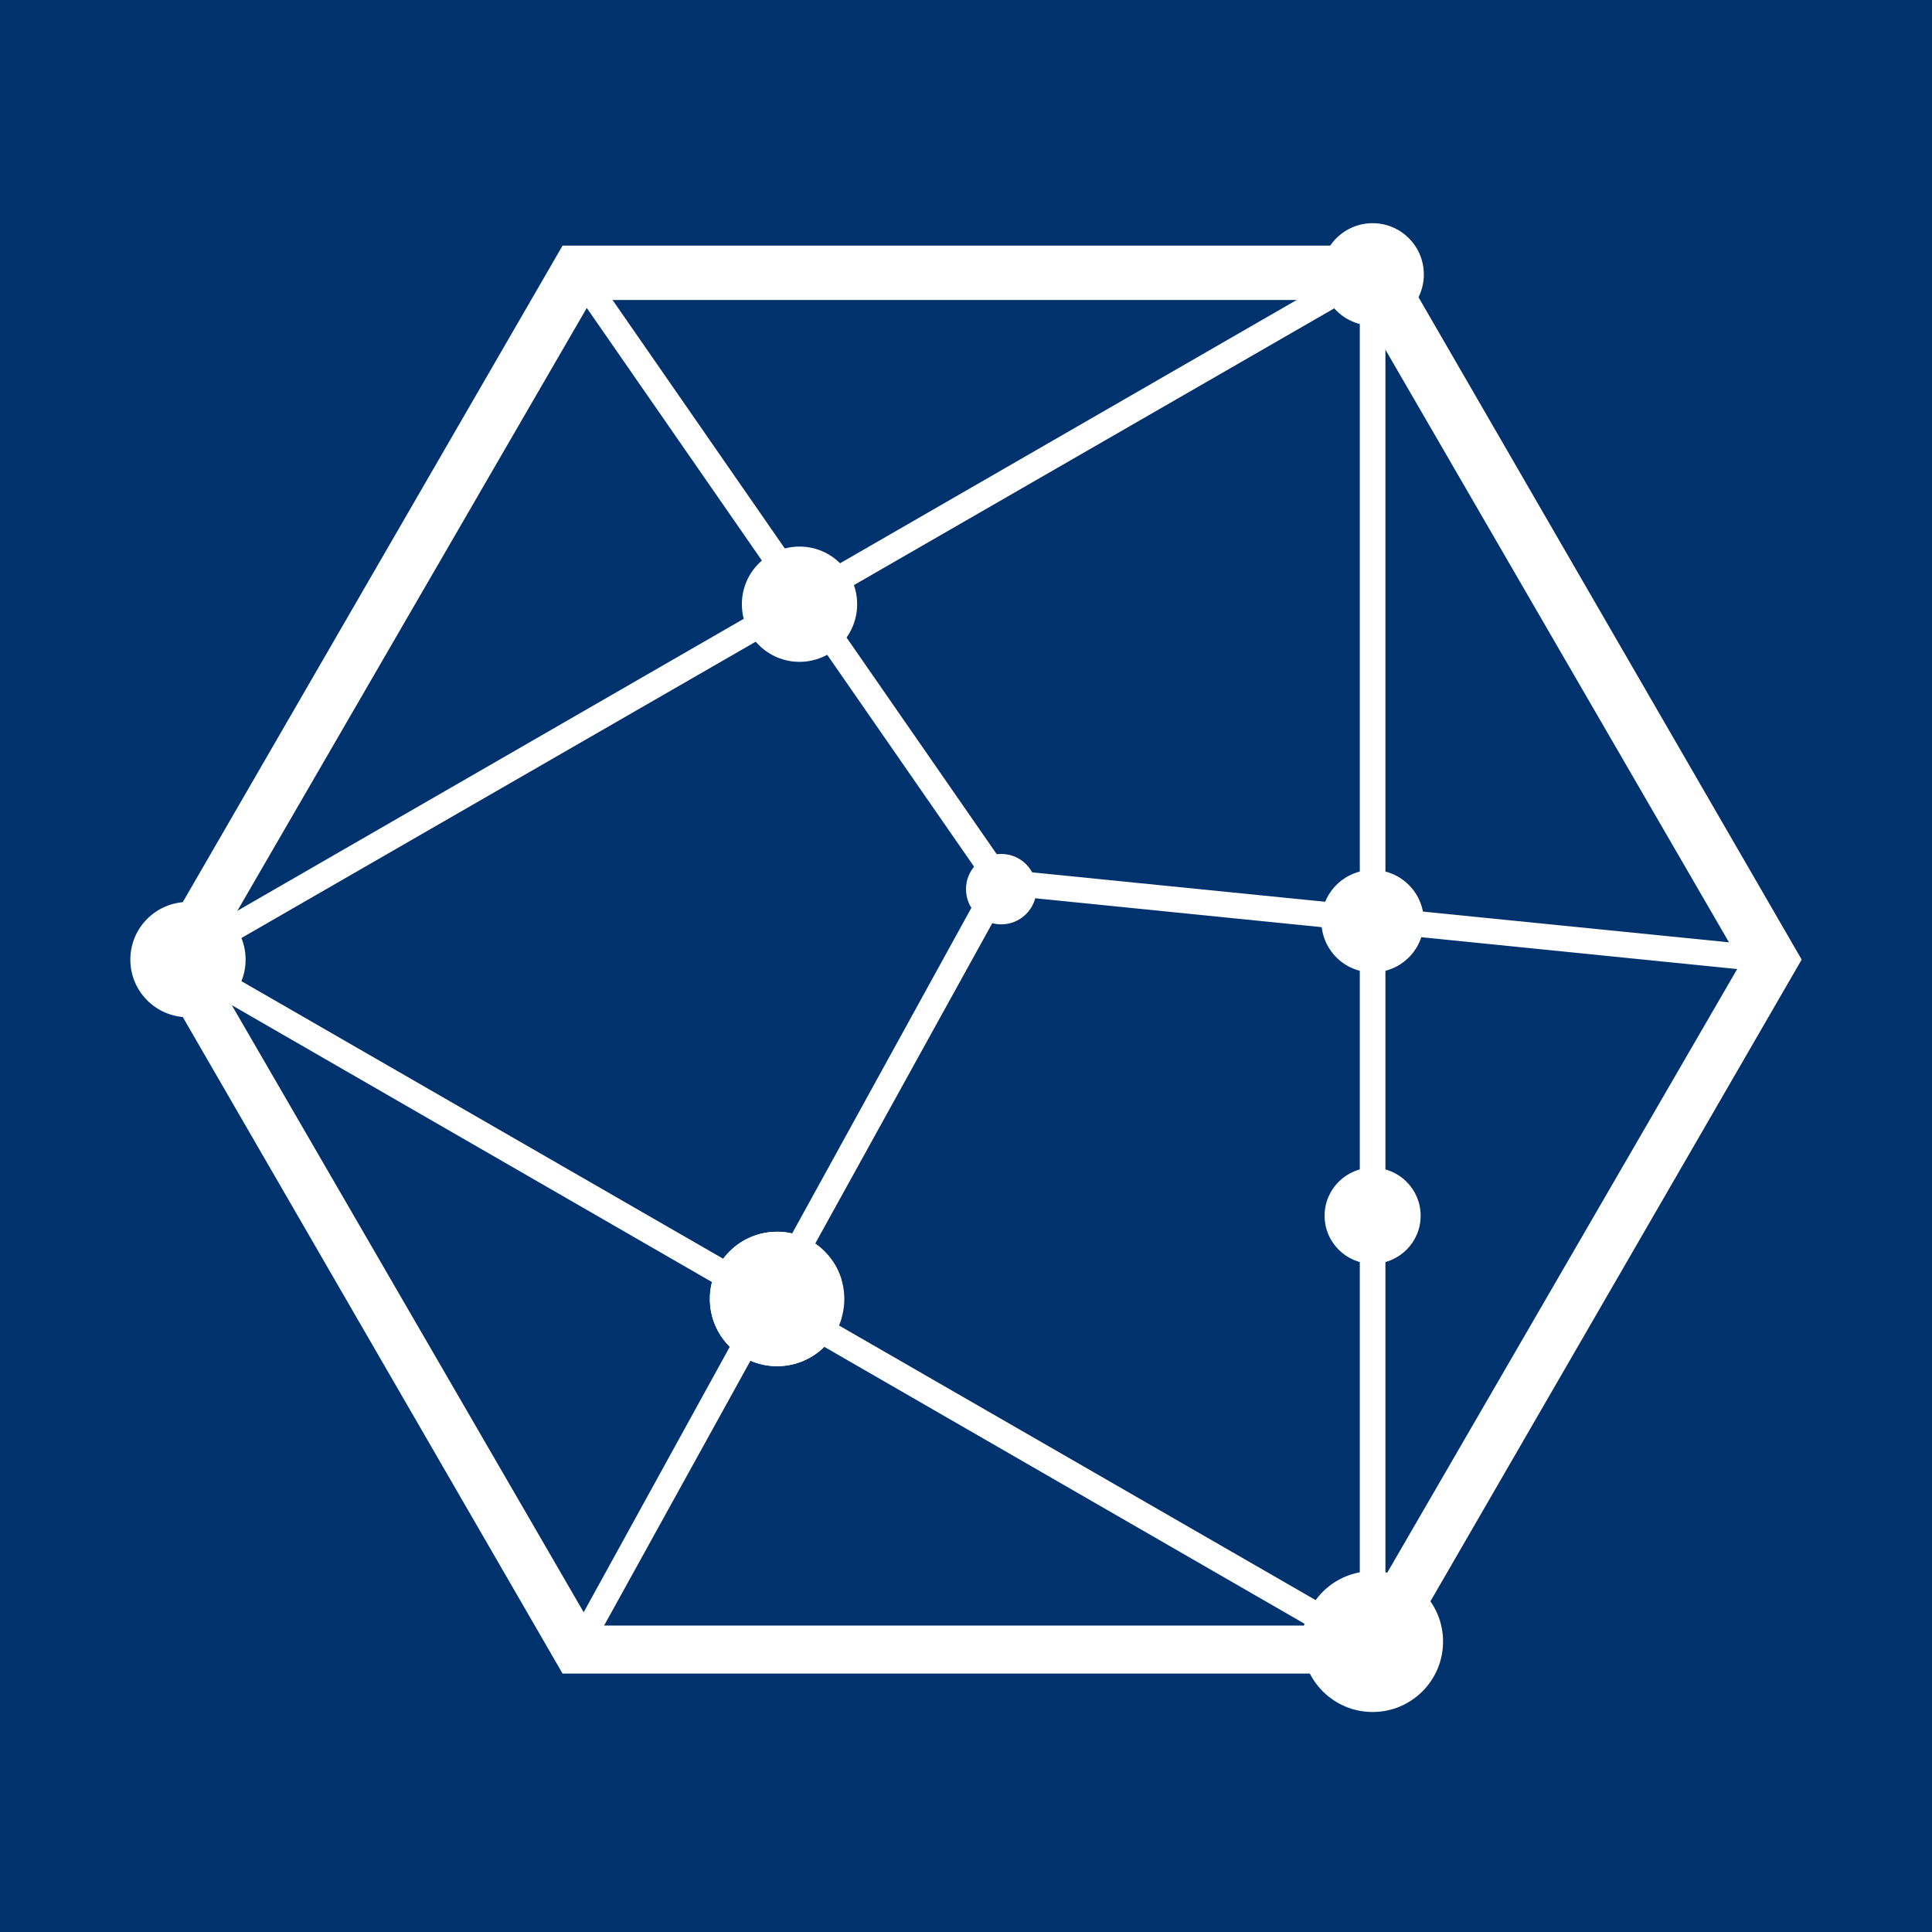 <svg xmlns="http://www.w3.org/2000/svg" width="144" height="144" viewBox="0 0 144 144">
    <defs>
        <clipPath id="prefix__clip-path">
            <circle id="prefix__Ellipse_162" cx="5.011" cy="5.011" r="5.011" data-name="Ellipse 162"/>
        </clipPath>
        <style>
            .prefix__cls-2{fill:#fff}.prefix__cls-3{clip-path:url(#prefix__clip-path)}
        </style>
    </defs>
    <g id="prefix__logoicon" transform="translate(.407 .407)">
        <path id="prefix__Rectangle_150" fill="#00326d" d="M0 0H144V144H0z" data-name="Rectangle 150" transform="translate(-.407 -.407)"/>
        <g id="prefix__Group_1215" data-name="Group 1215" transform="translate(9.307 16.228)">
            <g id="prefix__Group_1214" data-name="Group 1214">
                <g id="prefix__Group_1174" data-name="Group 1174" transform="translate(1.67 1.909)">
                    <path id="prefix__Path_1556" d="M96.477 113.557L4.6 60.578 96.477 7.6zM8.418 60.578l86.15 49.637V10.941z" class="prefix__cls-2" data-name="Path 1556" transform="translate(-4.6 -7.6)"/>
                </g>
                <g id="prefix__Group_1175" data-name="Group 1175" transform="translate(32.455 3.102)">
                    <path id="prefix__Path_1557" d="M19.17 111.671l-1.67-.716 31.262-56.8L17.5 9.055l1.67-.955 31.263 45.1 57.035 5.727-.239 1.909-56.8-5.727z" class="prefix__cls-2" data-name="Path 1557" transform="translate(-17.5 -8.1)"/>
                </g>
                <g id="prefix__Group_1176" data-name="Group 1176" transform="translate(1.432 1.67)">
                    <path id="prefix__Path_1558" d="M96.854 113.934H35.285L4.5 60.717 35.285 7.5h61.57l30.785 53.217zm-59.422-3.58h57.036l28.637-49.4-28.637-49.4H37.433L8.8 60.956z" class="prefix__cls-2" data-name="Path 1558" transform="translate(-4.5 -7.5)"/>
                </g>
                <g id="prefix__Group_1213" data-name="Group 1213" transform="translate(43.194 75.172)">
                    <g id="prefix__Group_1212" data-name="Group 1212">
                        <circle id="prefix__Ellipse_161" cx="5.011" cy="5.011" r="5.011" class="prefix__cls-2" data-name="Ellipse 161"/>
                        <g id="prefix__Group_1177" class="prefix__cls-3" data-name="Group 1177"/>
                        <g id="prefix__Group_1178" class="prefix__cls-3" data-name="Group 1178">
                            <path id="prefix__Path_1560" d="M31.784 38.777L22 38.539V38.3h9.784z" class="prefix__cls-2" data-name="Path 1560" transform="translate(-22 -38.3)"/>
                        </g>
                        <g id="prefix__Group_1179" class="prefix__cls-3" data-name="Group 1179">
                            <path id="prefix__Path_1561" d="M31.784 38.877L22 38.639V38.4l9.784.239z" class="prefix__cls-2" data-name="Path 1561" transform="translate(-22 -38.161)"/>
                        </g>
                        <g id="prefix__Group_1180" class="prefix__cls-3" data-name="Group 1180">
                            <path id="prefix__Path_1562" d="M31.784 38.977L22 38.739V38.5l9.784.239z" class="prefix__cls-2" data-name="Path 1562" transform="translate(-22 -38.023)"/>
                        </g>
                        <g id="prefix__Group_1181" class="prefix__cls-3" data-name="Group 1181">
                            <path id="prefix__Path_1563" d="M31.784 39.077L22 38.839V38.6l9.784.239z" class="prefix__cls-2" data-name="Path 1563" transform="translate(-22 -37.884)"/>
                        </g>
                        <g id="prefix__Group_1182" class="prefix__cls-3" data-name="Group 1182">
                            <path id="prefix__Path_1564" d="M31.784 39.416L22 39.177V38.7l9.784.239z" class="prefix__cls-2" data-name="Path 1564" transform="translate(-22 -37.745)"/>
                        </g>
                        <g id="prefix__Group_1183" class="prefix__cls-3" data-name="Group 1183">
                            <path id="prefix__Path_1565" d="M31.784 39.377L22 39.139V38.9l9.784.239z" class="prefix__cls-2" data-name="Path 1565" transform="translate(-22 -37.468)"/>
                        </g>
                        <g id="prefix__Group_1184" class="prefix__cls-3" data-name="Group 1184">
                            <path id="prefix__Path_1566" d="M31.784 39.477L22 39.239V39l9.784.239z" class="prefix__cls-2" data-name="Path 1566" transform="translate(-22 -37.33)"/>
                        </g>
                        <g id="prefix__Group_1185" class="prefix__cls-3" data-name="Group 1185">
                            <path id="prefix__Path_1567" d="M31.784 39.577L22 39.339V39.1l9.784.239z" class="prefix__cls-2" data-name="Path 1567" transform="translate(-22 -37.191)"/>
                        </g>
                        <g id="prefix__Group_1186" class="prefix__cls-3" data-name="Group 1186">
                            <path id="prefix__Path_1568" d="M31.784 39.677H22V39.2l9.784.239z" class="prefix__cls-2" data-name="Path 1568" transform="translate(-22 -37.052)"/>
                        </g>
                        <g id="prefix__Group_1187" class="prefix__cls-3" data-name="Group 1187">
                            <path id="prefix__Path_1569" d="M31.784 39.877L22 39.639V39.4h9.784z" class="prefix__cls-2" data-name="Path 1569" transform="translate(-22 -36.775)"/>
                        </g>
                        <g id="prefix__Group_1188" class="prefix__cls-3" data-name="Group 1188">
                            <path id="prefix__Path_1570" d="M31.784 39.977L22 39.739V39.5l9.784.239z" class="prefix__cls-2" data-name="Path 1570" transform="translate(-22 -36.636)"/>
                        </g>
                        <g id="prefix__Group_1189" class="prefix__cls-3" data-name="Group 1189">
                            <path id="prefix__Path_1571" d="M31.784 40.077L22 39.839V39.6l9.784.239z" class="prefix__cls-2" data-name="Path 1571" transform="translate(-22 -36.498)"/>
                        </g>
                        <g id="prefix__Group_1190" class="prefix__cls-3" data-name="Group 1190">
                            <path id="prefix__Path_1572" d="M31.784 40.177H22V39.7l9.784.239z" class="prefix__cls-2" data-name="Path 1572" transform="translate(-22 -36.359)"/>
                        </g>
                        <g id="prefix__Group_1191" class="prefix__cls-3" data-name="Group 1191">
                            <path id="prefix__Path_1573" d="M31.784 40.377L22 40.139V39.9h9.784z" class="prefix__cls-2" data-name="Path 1573" transform="translate(-22 -36.082)"/>
                        </g>
                        <g id="prefix__Group_1192" class="prefix__cls-3" data-name="Group 1192">
                            <path id="prefix__Path_1574" d="M31.784 40.477L22 40.239V40l9.784.239z" class="prefix__cls-2" data-name="Path 1574" transform="translate(-22 -35.943)"/>
                        </g>
                        <g id="prefix__Group_1193" class="prefix__cls-3" data-name="Group 1193">
                            <path id="prefix__Path_1575" d="M31.784 40.577L22 40.339V40.1l9.784.239z" class="prefix__cls-2" data-name="Path 1575" transform="translate(-22 -35.804)"/>
                        </g>
                        <g id="prefix__Group_1194" class="prefix__cls-3" data-name="Group 1194">
                            <path id="prefix__Path_1576" d="M31.784 40.677L22 40.439V40.2l9.784.239z" class="prefix__cls-2" data-name="Path 1576" transform="translate(-22 -35.666)"/>
                        </g>
                        <g id="prefix__Group_1195" class="prefix__cls-3" data-name="Group 1195">
                            <path id="prefix__Path_1577" d="M31.784 41.016L22 40.777V40.3l9.784.239z" class="prefix__cls-2" data-name="Path 1577" transform="translate(-22 -35.527)"/>
                        </g>
                        <g id="prefix__Group_1196" class="prefix__cls-3" data-name="Group 1196">
                            <path id="prefix__Path_1578" d="M31.784 40.977L22 40.739V40.5l9.784.239z" class="prefix__cls-2" data-name="Path 1578" transform="translate(-22 -35.25)"/>
                        </g>
                        <g id="prefix__Group_1197" class="prefix__cls-3" data-name="Group 1197">
                            <path id="prefix__Path_1579" d="M31.784 41.077L22 40.839V40.6l9.784.239z" class="prefix__cls-2" data-name="Path 1579" transform="translate(-22 -35.111)"/>
                        </g>
                        <g id="prefix__Group_1198" class="prefix__cls-3" data-name="Group 1198">
                            <path id="prefix__Path_1580" d="M31.784 41.177L22 40.939V40.7l9.784.239z" class="prefix__cls-2" data-name="Path 1580" transform="translate(-22 -34.973)"/>
                        </g>
                        <g id="prefix__Group_1199" class="prefix__cls-3" data-name="Group 1199">
                            <path id="prefix__Path_1581" d="M31.784 41.516L22 41.277V40.8l9.784.239z" class="prefix__cls-2" data-name="Path 1581" transform="translate(-22 -34.834)"/>
                        </g>
                        <g id="prefix__Group_1200" class="prefix__cls-3" data-name="Group 1200">
                            <path id="prefix__Path_1582" d="M31.784 41.477L22 41.239V41l9.784.239z" class="prefix__cls-2" data-name="Path 1582" transform="translate(-22 -34.557)"/>
                        </g>
                        <g id="prefix__Group_1201" class="prefix__cls-3" data-name="Group 1201">
                            <path id="prefix__Path_1583" d="M31.784 41.577L22 41.339V41.1l9.784.239z" class="prefix__cls-2" data-name="Path 1583" transform="translate(-22 -34.418)"/>
                        </g>
                        <g id="prefix__Group_1202" class="prefix__cls-3" data-name="Group 1202">
                            <path id="prefix__Path_1584" d="M31.784 41.677L22 41.439V41.2l9.784.239z" class="prefix__cls-2" data-name="Path 1584" transform="translate(-22 -34.279)"/>
                        </g>
                        <g id="prefix__Group_1203" class="prefix__cls-3" data-name="Group 1203">
                            <path id="prefix__Path_1585" d="M31.784 42.016L22 41.777V41.3l9.784.239z" class="prefix__cls-2" data-name="Path 1585" transform="translate(-22 -34.141)"/>
                        </g>
                        <g id="prefix__Group_1204" class="prefix__cls-3" data-name="Group 1204">
                            <path id="prefix__Path_1586" d="M31.784 41.977L22 41.739V41.5l9.784.239z" class="prefix__cls-2" data-name="Path 1586" transform="translate(-22 -33.863)"/>
                        </g>
                        <g id="prefix__Group_1205" class="prefix__cls-3" data-name="Group 1205">
                            <path id="prefix__Path_1587" d="M31.784 42.077L22 41.839V41.6l9.784.239z" class="prefix__cls-2" data-name="Path 1587" transform="translate(-22 -33.725)"/>
                        </g>
                        <g id="prefix__Group_1206" class="prefix__cls-3" data-name="Group 1206">
                            <path id="prefix__Path_1588" d="M31.784 42.177L22 41.939V41.7l9.784.239z" class="prefix__cls-2" data-name="Path 1588" transform="translate(-22 -33.586)"/>
                        </g>
                        <g id="prefix__Group_1207" class="prefix__cls-3" data-name="Group 1207">
                            <path id="prefix__Path_1589" d="M31.784 42.516L22 42.277V41.8l9.784.239z" class="prefix__cls-2" data-name="Path 1589" transform="translate(-22 -33.448)"/>
                        </g>
                        <g id="prefix__Group_1208" class="prefix__cls-3" data-name="Group 1208">
                            <path id="prefix__Path_1590" d="M31.784 42.477L22 42.239V42l9.784.239z" class="prefix__cls-2" data-name="Path 1590" transform="translate(-22 -33.17)"/>
                        </g>
                        <g id="prefix__Group_1209" class="prefix__cls-3" data-name="Group 1209">
                            <path id="prefix__Path_1591" d="M31.784 42.577L22 42.339V42.1l9.784.239z" class="prefix__cls-2" data-name="Path 1591" transform="translate(-22 -33.032)"/>
                        </g>
                        <g id="prefix__Group_1210" class="prefix__cls-3" data-name="Group 1210">
                            <path id="prefix__Path_1592" d="M31.784 42.677L22 42.439V42.2l9.784.239z" class="prefix__cls-2" data-name="Path 1592" transform="translate(-22 -32.893)"/>
                        </g>
                        <g id="prefix__Group_1211" class="prefix__cls-3" data-name="Group 1211">
                            <path id="prefix__Path_1593" d="M22 42.3l9.784.239v.239H22z" class="prefix__cls-2" data-name="Path 1593" transform="translate(-22 -32.754)"/>
                        </g>
                    </g>
                </g>
                <circle id="prefix__Ellipse_197" cx="3.818" cy="3.818" r="3.818" class="prefix__cls-2" data-name="Ellipse 197" transform="translate(88.775)"/>
                <circle id="prefix__Ellipse_198" cx="3.818" cy="3.818" r="3.818" class="prefix__cls-2" data-name="Ellipse 198" transform="translate(88.775 48.206)"/>
                <circle id="prefix__Ellipse_199" cx="3.58" cy="3.58" r="3.58" class="prefix__cls-2" data-name="Ellipse 199" transform="translate(89.013 70.399)"/>
                <circle id="prefix__Ellipse_200" cx="5.25" cy="5.25" r="5.25" class="prefix__cls-2" data-name="Ellipse 200" transform="translate(87.343 100.468)"/>
                <circle id="prefix__Ellipse_201" cx="2.625" cy="2.625" r="2.625" class="prefix__cls-2" data-name="Ellipse 201" transform="translate(62.285 47.012)"/>
                <circle id="prefix__Ellipse_202" cx="4.296" cy="4.296" r="4.296" class="prefix__cls-2" data-name="Ellipse 202" transform="translate(45.581 24.103)"/>
                <circle id="prefix__Ellipse_203" cx="4.296" cy="4.296" r="4.296" class="prefix__cls-2" data-name="Ellipse 203" transform="translate(0 50.592)"/>
            </g>
        </g>
    </g>
</svg>
